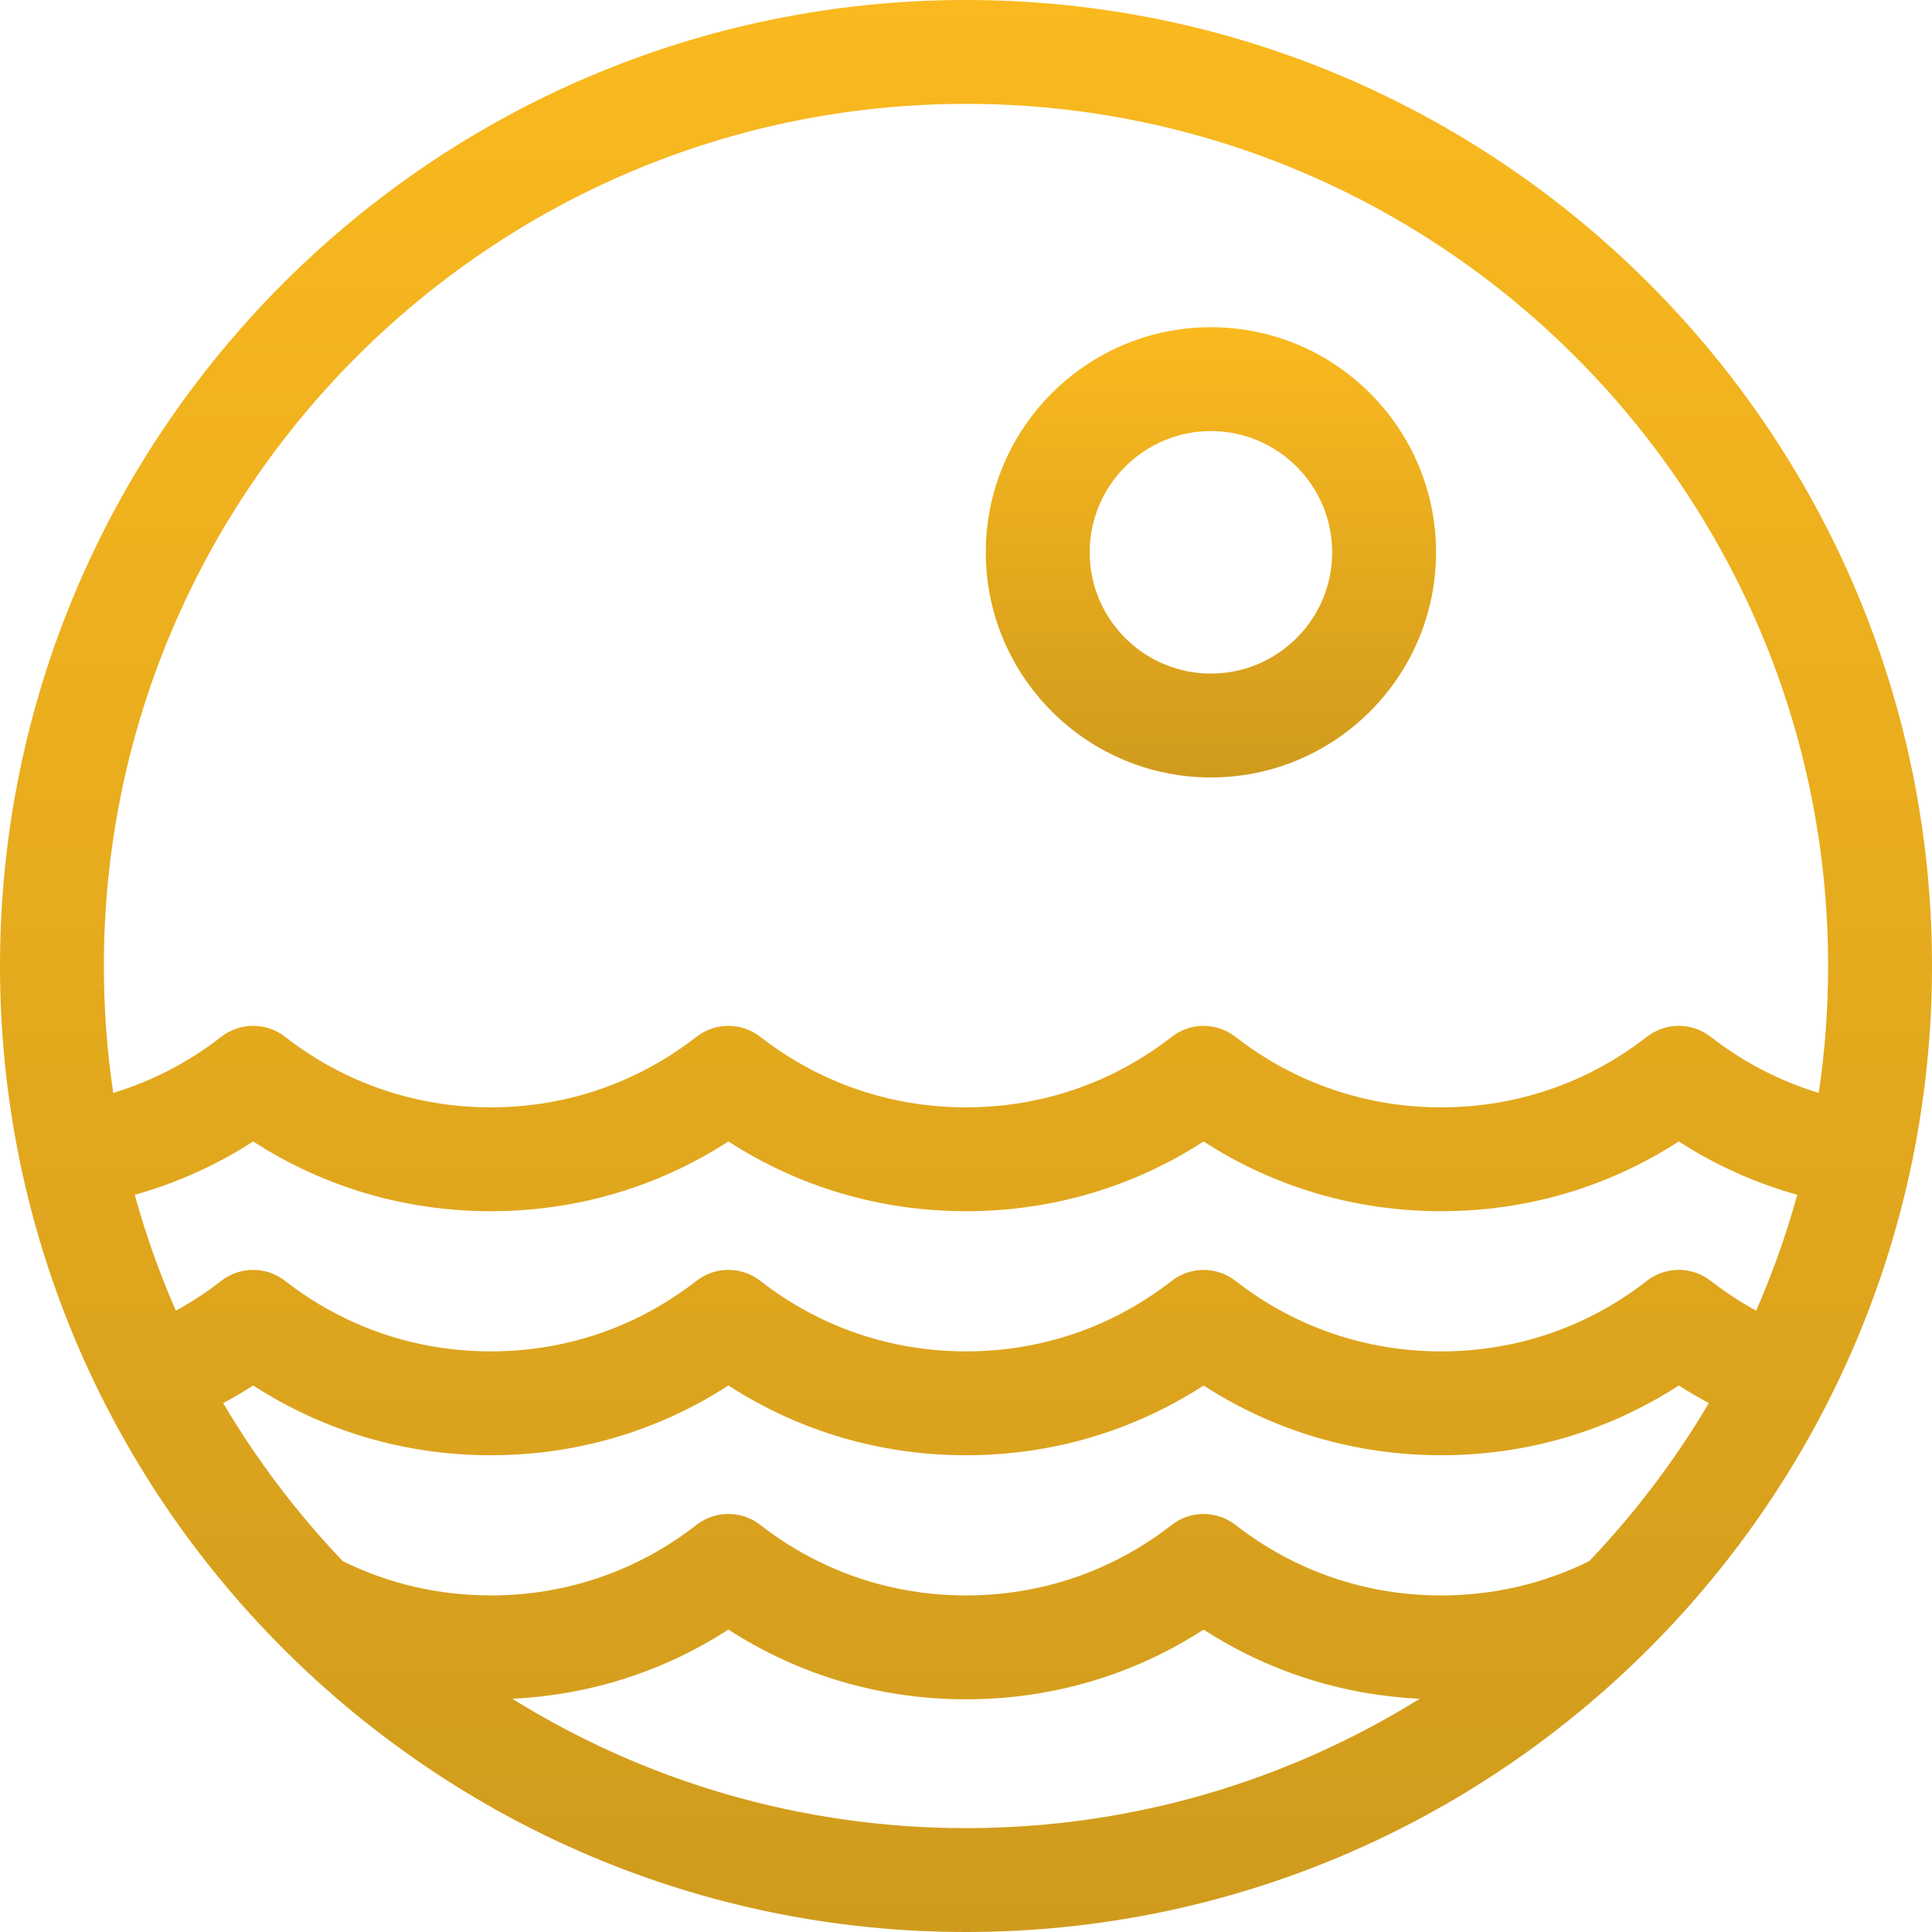 <svg width="800" height="800" viewBox="0 0 800 800" fill="none" xmlns="http://www.w3.org/2000/svg">
<g clip-path="url(#clip0_180_150)">
<path d="M501.417 321.927C552.817 321.927 594.637 280.11 594.637 228.71C594.637 177.31 552.819 135.49 501.417 135.49C450.015 135.49 408.2 177.307 408.2 228.71C408.2 280.112 450.015 321.927 501.417 321.927ZM501.417 178.501C529.103 178.501 551.626 201.024 551.626 228.71C551.626 256.393 529.103 278.916 501.417 278.916C473.733 278.916 451.211 256.393 451.211 228.71C451.211 201.026 473.733 178.501 501.417 178.501Z" fill="url(#paint0_linear_180_150)"/>
<path d="M400 0C179.439 0 0 179.439 0 400C0 620.561 179.439 800 400 800C620.561 800 800 620.561 800 400C800 179.439 620.561 0 400 0ZM400 43.011C596.845 43.011 756.989 203.155 756.989 400C756.989 417.852 755.656 435.396 753.112 452.553C737.047 447.688 721.946 439.895 708.357 429.316C700.587 423.267 689.699 423.265 681.929 429.318C657.402 448.424 627.955 458.525 596.766 458.525C565.585 458.525 536.133 448.43 511.596 429.331C503.828 423.284 492.946 423.284 485.179 429.331C460.641 448.43 431.191 458.525 400.009 458.525C368.819 458.525 339.359 448.424 314.819 429.316C307.047 423.267 296.161 423.265 288.391 429.318C263.865 448.424 234.417 458.525 203.23 458.525C172.039 458.525 142.581 448.424 118.041 429.316C110.271 423.267 99.383 423.265 91.613 429.318C78.034 439.895 62.942 447.688 46.886 452.551C44.344 435.396 43.011 417.852 43.011 400C43.011 203.155 203.155 43.011 400 43.011ZM658.045 646.439C639.159 655.779 618.383 660.639 596.768 660.639C565.587 660.639 536.138 650.544 511.598 631.445C503.83 625.398 492.948 625.398 485.181 631.445C460.643 650.544 431.191 660.639 400.011 660.639C368.822 660.639 339.363 650.538 314.822 631.428C307.049 625.376 296.163 625.379 288.394 631.43C263.867 650.538 234.417 660.637 203.232 660.637C181.626 660.637 160.854 655.781 141.968 646.449C123.056 626.658 106.411 604.69 92.409 580.983C96.624 578.714 100.783 576.32 104.832 573.699C134.127 592.647 167.83 602.587 203.232 602.587C238.63 602.587 272.329 592.645 301.613 573.699C330.908 592.647 364.611 602.587 400.011 602.587C435.404 602.587 469.099 592.654 498.389 573.712C527.68 592.654 561.376 602.587 596.768 602.587C632.166 602.587 665.865 592.645 695.151 573.699C699.206 576.323 703.37 578.718 707.589 580.987C693.589 604.692 676.951 626.652 658.045 646.439ZM708.359 530.372C700.589 524.323 689.701 524.323 681.931 530.374C657.404 549.48 627.957 559.581 596.768 559.581C565.587 559.581 536.136 549.486 511.598 530.387C503.83 524.34 492.948 524.34 485.181 530.387C460.643 549.486 431.194 559.581 400.011 559.581C368.822 559.581 339.361 549.48 314.822 530.372C307.049 524.323 296.163 524.323 288.394 530.374C263.867 549.48 234.419 559.581 203.232 559.581C172.041 559.581 142.583 549.48 118.043 530.372C110.275 524.323 99.385 524.323 91.615 530.374C85.63 535.037 79.346 539.153 72.817 542.72C66.047 527.262 60.342 511.237 55.794 494.736C73.077 489.892 89.563 482.523 104.832 472.645C134.127 491.594 167.83 501.533 203.232 501.533C238.63 501.533 272.329 491.591 301.613 472.645C330.908 491.594 364.611 501.533 400.011 501.533C435.404 501.533 469.099 491.6 498.389 472.658C527.68 491.6 561.376 501.533 596.768 501.533C632.166 501.533 665.867 491.591 695.151 472.645C710.426 482.525 726.916 489.895 744.206 494.738C739.658 511.241 733.953 527.267 727.181 542.727C720.643 539.157 714.353 535.039 708.359 530.372ZM212.116 703.413C244.258 701.888 274.791 692.116 301.613 674.759C330.908 693.71 364.613 703.649 400.011 703.649C435.402 703.649 469.097 693.716 498.389 674.774C525.217 692.123 555.746 701.888 587.884 703.413C533.275 737.353 468.892 756.989 400 756.989C331.108 756.989 266.725 737.353 212.116 703.413Z" fill="url(#paint1_linear_180_150)"/>
</g>
<defs>
<linearGradient id="paint0_linear_180_150" x1="501.418" y1="135.49" x2="501.418" y2="321.927" gradientUnits="userSpaceOnUse">
<stop stop-color="#FAB91E"/>
<stop offset="1" stop-color="#D09B1D"/>
</linearGradient>
<linearGradient id="paint1_linear_180_150" x1="400" y1="0" x2="400" y2="800" gradientUnits="userSpaceOnUse">
<stop stop-color="#FAB91E"/>
<stop offset="1" stop-color="#D09B1D"/>
</linearGradient>
<clipPath id="clip0_180_150">
<rect width="800" height="800" fill="white"/>
</clipPath>
</defs>
</svg>
